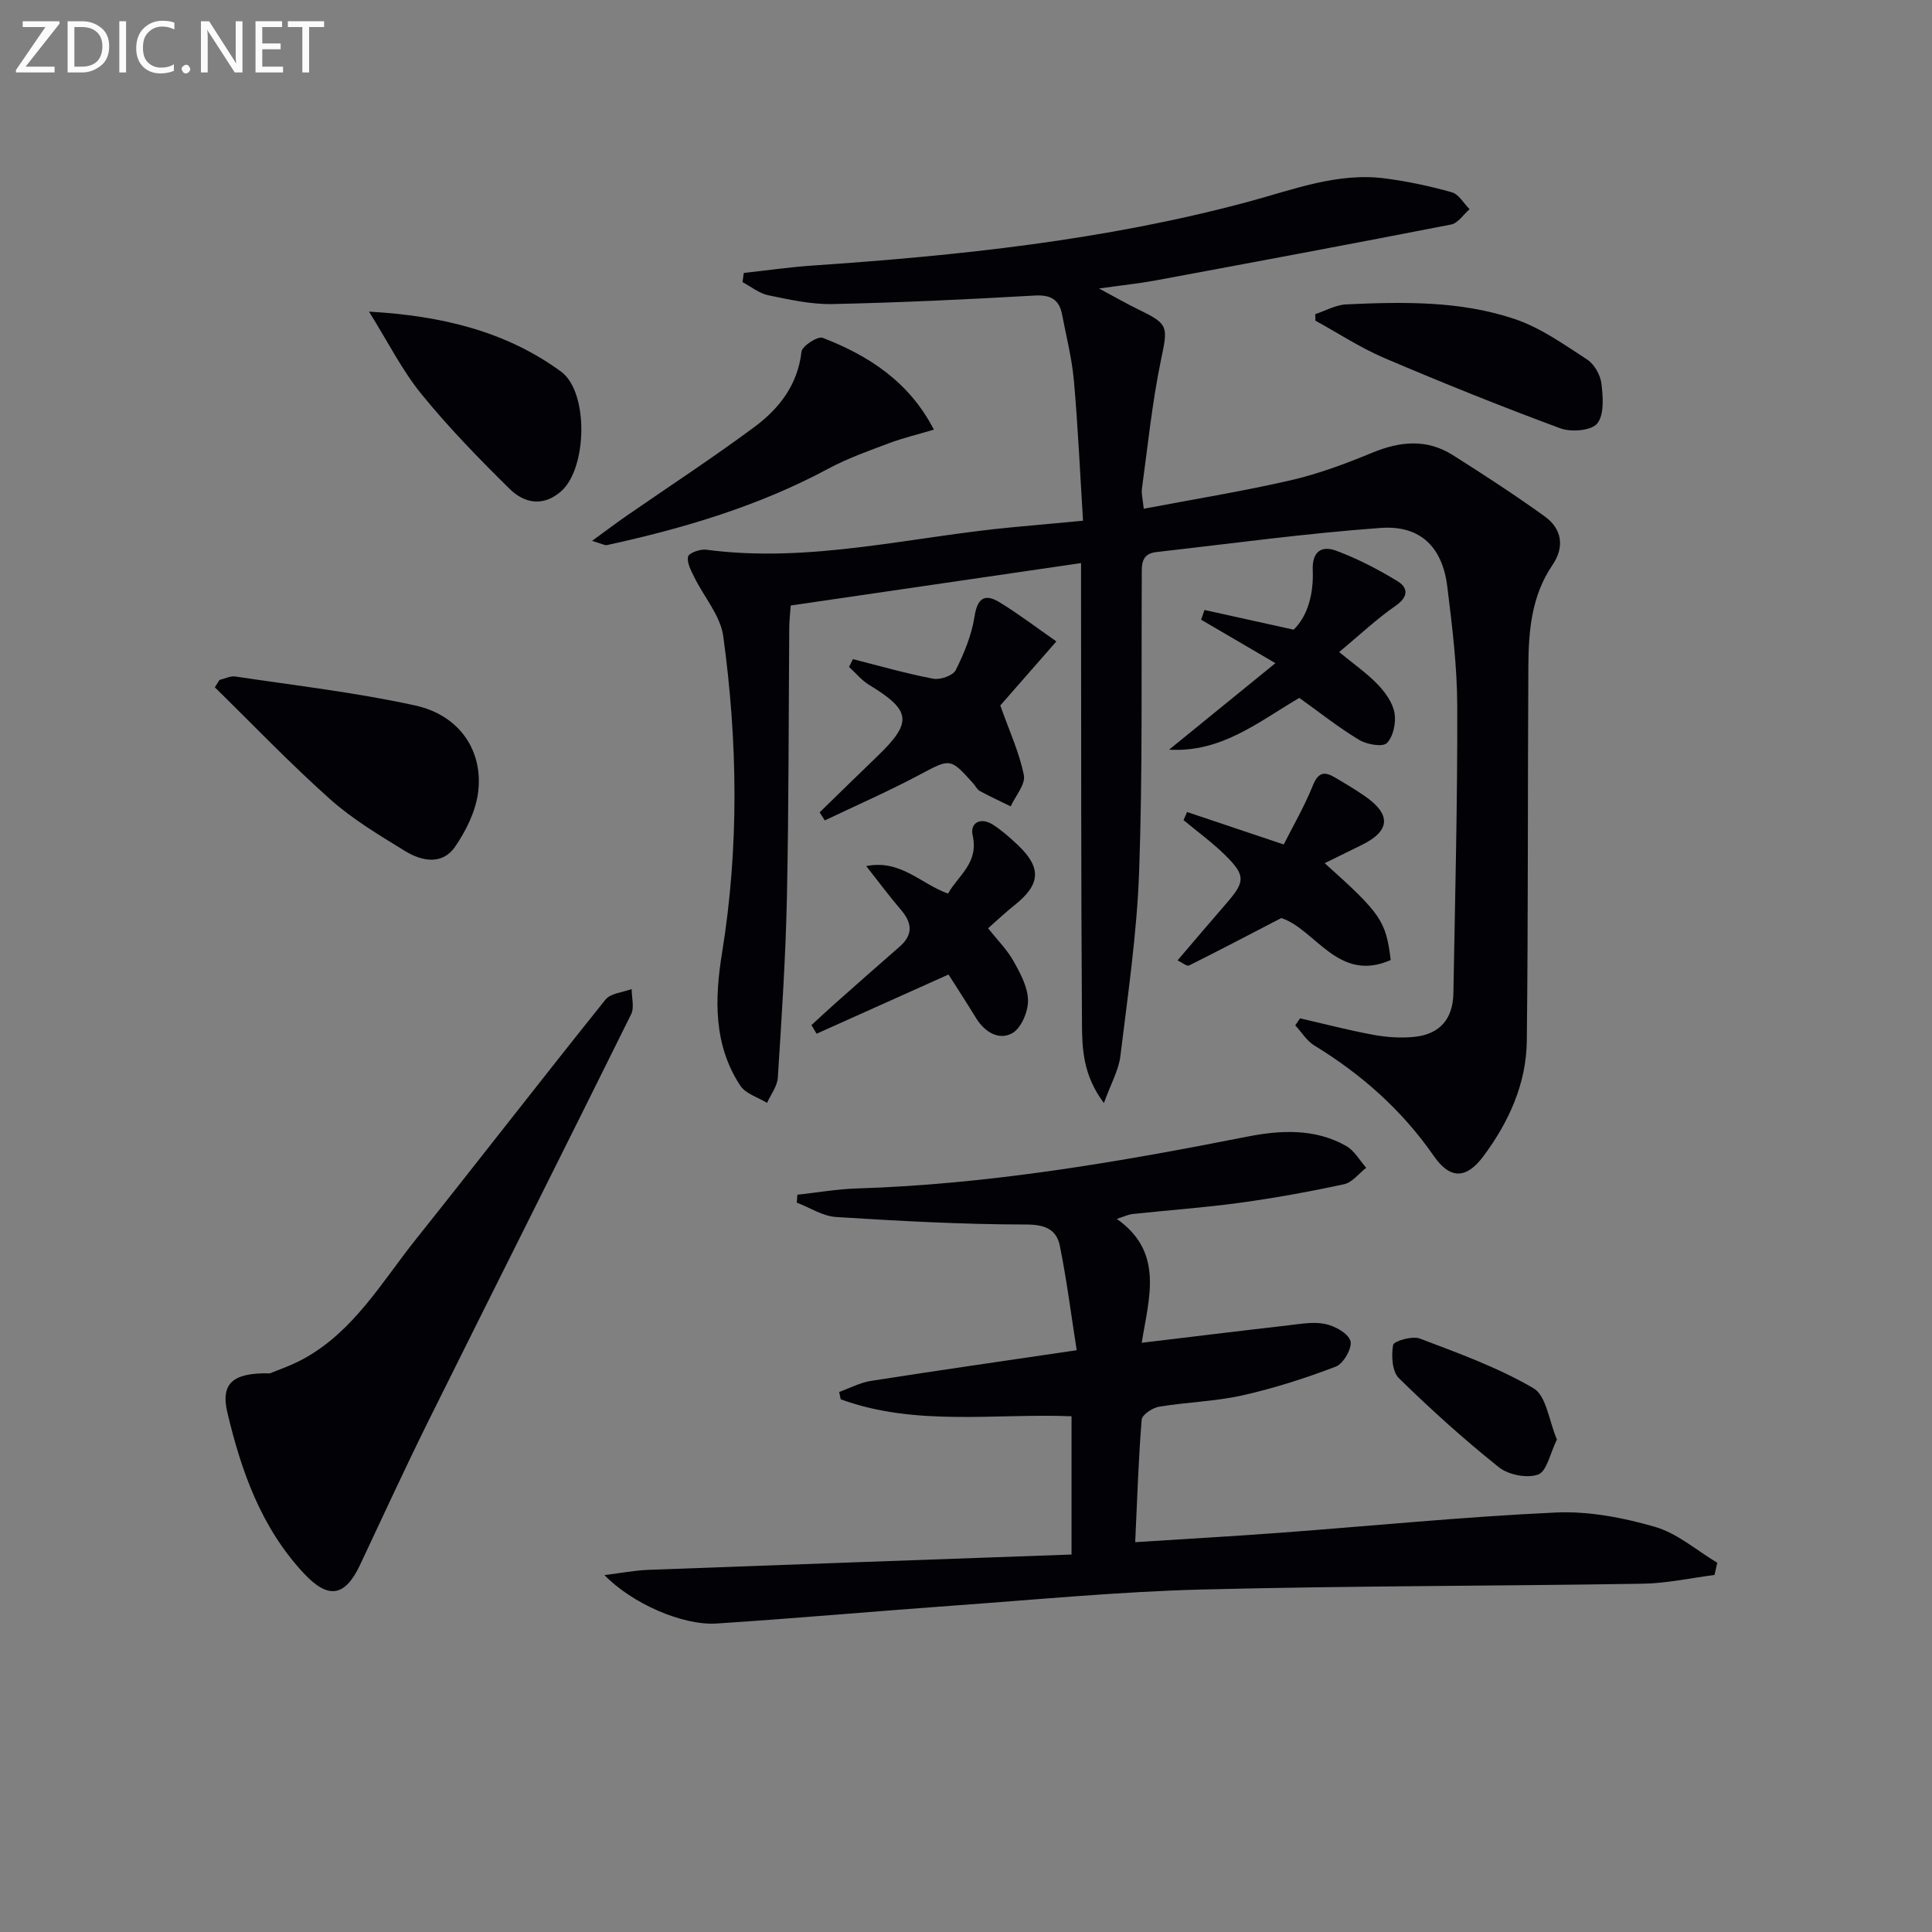 <svg enable-background="new 0 0 400 400" viewBox="0 0 400 400" xmlns="http://www.w3.org/2000/svg"><rect x="0" y="0" width="400" height="400" fill="#808080" stroke="none"/><g fill="#010106"><path d="m269.16 210.84c5.08 1.16 10.12 2.48 15.24 3.42 2.75.5 5.66.7 8.43.41 5.25-.54 7.98-3.68 8.08-9.01.35-19.81.86-39.61.8-59.42-.02-8.28-1.05-16.59-2.07-24.84-1.01-8.14-5.57-12.69-13.77-12.1-15.53 1.12-30.99 3.25-46.48 5-3.3.37-2.99 2.89-3 5.26-.11 20.33.18 40.67-.55 60.97-.46 12.74-2.33 25.45-3.88 38.13-.36 2.93-1.96 5.71-3.41 9.71-4.38-5.83-4.51-11.36-4.54-16.65-.2-29.66-.15-59.32-.19-88.99 0-1.81 0-3.61 0-6.15-20.21 2.95-39.98 5.84-60.11 8.78-.11 1.52-.28 2.98-.3 4.43-.15 18.66-.09 37.32-.49 55.98-.26 12.46-1.09 24.91-1.88 37.35-.11 1.78-1.46 3.48-2.23 5.22-1.88-1.16-4.41-1.88-5.52-3.54-5.6-8.47-5.33-18.06-3.8-27.5 3.55-21.88 3.24-43.76.25-65.59-.58-4.26-4-8.12-6-12.22-.66-1.35-1.56-2.98-1.28-4.25.16-.75 2.51-1.6 3.74-1.43 21.59 2.87 42.54-2.74 63.76-4.68 4.45-.41 8.9-.82 14.27-1.32-.62-9.85-1.04-19.44-1.89-29-.41-4.6-1.57-9.13-2.45-13.69-.6-3.14-2.38-4.12-5.7-3.93-13.94.8-27.9 1.46-41.85 1.76-4.42.09-8.9-.92-13.28-1.82-1.88-.39-3.56-1.78-5.33-2.72.09-.63.17-1.27.26-1.9 4.74-.52 9.47-1.2 14.23-1.53 30.36-2.06 60.56-5.25 90.05-13.16 9.47-2.54 18.7-6.22 28.75-4.85 4.58.62 9.15 1.59 13.59 2.85 1.43.41 2.44 2.29 3.65 3.49-1.26 1.09-2.39 2.89-3.81 3.17-20.35 3.98-40.75 7.78-61.14 11.57-3.38.63-6.81.98-11.78 1.68 3.58 1.91 5.92 3.26 8.33 4.43 6.16 2.98 5.94 3.48 4.49 10.46-1.81 8.74-2.71 17.67-3.92 26.53-.15 1.1.18 2.27.37 4.18 10.32-1.96 20.44-3.6 30.41-5.89 5.77-1.33 11.41-3.44 16.9-5.71 5.76-2.38 11.3-2.91 16.67.49 6.43 4.06 12.81 8.22 18.99 12.66 3.63 2.6 4.21 6.34 1.65 10.1-4.36 6.4-4.95 13.67-4.99 21.02-.15 25.83-.03 51.66-.32 77.48-.1 8.89-3.71 16.8-8.97 23.88-3.56 4.79-6.92 4.83-10.29-.03-6.57-9.48-14.95-16.9-24.74-22.88-1.57-.96-2.64-2.76-3.94-4.17.34-.48.67-.96.99-1.44z"/><path d="m221.85 321.85c0-10.43 0-19.24 0-28.63-15.96-.62-32.29 2.15-47.79-3.51-.11-.51-.21-1.01-.32-1.52 2.19-.78 4.32-1.94 6.58-2.29 13.74-2.15 27.5-4.12 42.6-6.35-1.16-7.39-2.06-14.55-3.49-21.61-.7-3.44-3.08-4.42-7.05-4.42-13.09-.01-26.19-.73-39.26-1.55-2.77-.17-5.44-1.94-8.15-2.98.04-.54.08-1.09.12-1.63 4.09-.45 8.18-1.17 12.28-1.3 27.34-.85 54.15-5.45 80.91-10.74 6.75-1.33 14.01-1.74 20.46 1.96 1.68.96 2.77 2.97 4.12 4.5-1.52 1.17-2.89 3.03-4.58 3.4-7.11 1.54-14.29 2.84-21.49 3.83-7.4 1.02-14.88 1.54-22.31 2.34-.92.1-1.81.55-3.26 1.01 9.84 6.94 6.64 16.32 5.16 25.65 10.37-1.24 20.18-2.45 30.01-3.57 2.63-.3 5.4-.84 7.91-.34 2.02.4 4.77 1.89 5.29 3.51.44 1.38-1.42 4.71-2.98 5.31-6.31 2.42-12.81 4.5-19.41 5.98-5.64 1.26-11.53 1.39-17.26 2.35-1.35.23-3.49 1.66-3.57 2.68-.66 8.1-.91 16.24-1.34 25.36 10.2-.66 20.06-1.21 29.91-1.94 19.06-1.42 38.09-3.32 57.18-4.2 6.81-.31 13.93 1.06 20.53 2.97 4.63 1.34 8.62 4.88 12.89 7.43-.19.84-.38 1.69-.57 2.53-4.95.63-9.88 1.73-14.84 1.81-30.42.49-60.85.43-91.26 1.2-16.94.43-33.86 2.06-50.77 3.28-16.57 1.19-33.13 2.68-49.71 3.76-7.06.46-17.55-4.15-23.25-10.03 3.5-.43 6.29-.97 9.1-1.08 29.06-1.09 58.12-2.11 87.61-3.17z"/><path d="m55.88 284.34c1.43-.61 4.4-1.59 7.09-3.08 10.3-5.7 16.04-15.77 23.05-24.57 13.18-16.52 26.11-33.24 39.34-49.73 1.06-1.33 3.58-1.49 5.42-2.19-.01 1.75.59 3.8-.11 5.22-13.87 28.03-27.94 55.95-41.85 83.96-4.93 9.94-9.56 20.03-14.29 30.07-3.11 6.59-6.57 7.13-11.58 1.77-8.84-9.43-12.99-21.16-15.88-33.36-1.4-5.95 1.04-8.27 8.81-8.09z"/><path d="m45.44 140.78c1.1-.26 2.25-.87 3.28-.72 12.45 1.88 25 3.31 37.27 6.01 9.14 2.01 14.11 9.37 12.99 18.03-.51 3.91-2.5 7.93-4.78 11.23-2.63 3.81-6.87 2.99-10.3.89-5.37-3.3-10.88-6.58-15.55-10.75-8.27-7.37-15.95-15.41-23.87-23.17.31-.49.63-1.01.96-1.52z"/><path d="m122.58 111.98c2.97-2.16 4.98-3.68 7.05-5.12 8.86-6.13 17.89-12.03 26.54-18.44 5.13-3.8 8.99-8.72 9.77-15.6.13-1.18 3.37-3.27 4.38-2.88 9.55 3.7 17.89 9.07 23.03 19.01-3.45 1.03-6.44 1.74-9.29 2.81-4.25 1.6-8.58 3.13-12.56 5.27-14.45 7.76-29.95 12.36-45.86 15.83-.42.09-.93-.25-3.06-.88z"/><path d="m76.4 64.52c15.09.86 28.31 4.07 39.74 12.4 5.78 4.22 5.44 19.96.08 24.75-3.72 3.32-7.66 2.55-10.7-.45-6.36-6.26-12.62-12.69-18.25-19.61-4.01-4.92-6.91-10.75-10.87-17.09z"/><path d="m176.59 136.47c5.53 1.4 11.03 2.99 16.62 4.05 1.45.28 4.09-.64 4.66-1.77 1.75-3.5 3.31-7.29 3.9-11.13.61-3.95 2.23-4.73 5.23-2.89 3.94 2.41 7.62 5.22 11.71 8.07-4.3 4.91-8.4 9.59-11.61 13.26 1.89 5.34 3.96 9.78 4.88 14.45.37 1.89-1.75 4.28-2.73 6.44-2.14-1.05-4.3-2.05-6.39-3.18-.54-.29-.86-1-1.3-1.5-4.89-5.46-4.78-5.26-11.37-1.76-6.34 3.37-12.94 6.25-19.43 9.35-.35-.56-.71-1.11-1.06-1.67 3.96-3.86 7.91-7.74 11.9-11.57 7.37-7.09 7.08-9.51-1.64-14.81-1.57-.95-2.79-2.47-4.18-3.73.26-.54.53-1.07.81-1.61z"/><path d="m272.31 65.04c2.13-.7 4.24-1.92 6.4-2.02 11.78-.54 23.68-.77 34.97 3.06 5.31 1.8 10.13 5.24 14.91 8.35 1.49.97 2.76 3.2 2.97 4.99.33 2.78.61 6.44-.88 8.27-1.21 1.49-5.41 1.82-7.66.98-12.24-4.53-24.36-9.41-36.37-14.53-4.97-2.12-9.55-5.14-14.31-7.75-.01-.44-.02-.89-.03-1.35z"/><path d="m274.26 178.71c11.67 10.46 12.68 11.95 13.67 20.05-10.87 4.82-15.54-6.35-22.65-8.69-6.62 3.43-12.83 6.7-19.12 9.83-.43.21-1.36-.59-2.36-1.06 3.52-4.12 6.8-8 10.13-11.83 3.89-4.48 3.99-5.76-.28-9.97-2.66-2.62-5.72-4.84-8.61-7.24.24-.56.49-1.12.73-1.68 6.19 2.08 12.38 4.16 20.01 6.72 1.85-3.67 4.27-7.83 6.05-12.25 1.08-2.66 2.33-2.92 4.45-1.68 2.14 1.25 4.28 2.52 6.31 3.93 5.51 3.82 5.25 7.21-.71 10.13-2.32 1.15-4.66 2.3-7.62 3.74z"/><path d="m269.01 144.49c-8.54 5-16.09 11.34-26.96 10.72 7.04-5.73 14.08-11.46 22.01-17.91-5.75-3.36-10.56-6.18-15.38-9 .23-.67.46-1.34.7-2.01 5.89 1.3 11.78 2.6 18.46 4.08 2.97-2.91 4.15-7.51 3.95-12.35-.16-3.94 1.94-5.08 4.82-4.01 4.44 1.65 8.73 3.87 12.78 6.35 2.09 1.29 2.3 3.16-.4 5.03-4.05 2.81-7.67 6.24-11.73 9.61 3.07 2.53 5.78 4.41 8.01 6.74 1.56 1.63 3.09 3.78 3.45 5.9.34 2-.25 4.85-1.58 6.2-.86.87-4.14.31-5.71-.64-4.26-2.55-8.18-5.67-12.42-8.71z"/><path d="m196.28 185.01c2.13-3.79 6.39-6.33 5.1-12.05-.6-2.66 1.7-3.84 4.23-2.2 1.8 1.17 3.44 2.61 5.01 4.09 5.09 4.78 4.87 8.24-.61 12.59-1.81 1.43-3.48 3.03-5.44 4.75 1.9 2.4 3.92 4.4 5.26 6.79 1.42 2.52 2.97 5.4 3.01 8.14.03 2.33-1.41 5.75-3.26 6.79-2.76 1.54-5.7-.21-7.49-3.12-1.98-3.23-4.05-6.41-5.71-9.03-9.38 4.21-18.35 8.24-27.31 12.26-.36-.59-.71-1.19-1.07-1.78 1.6-1.47 3.18-2.95 4.8-4.39 4.47-3.96 8.94-7.93 13.45-11.85 2.87-2.5 2.6-4.94.26-7.66s-4.48-5.62-7.17-9.03c7.16-1.41 11.27 3.67 16.94 5.7z"/><path d="m322.34 298.04c-1.42 2.87-2.08 6.58-3.87 7.24-2.28.84-6.16.08-8.14-1.5-7.22-5.76-14.11-11.98-20.71-18.45-1.4-1.38-1.59-4.67-1.19-6.87.15-.81 3.97-1.92 5.52-1.33 8.01 3.04 16.19 5.99 23.54 10.29 2.66 1.54 3.2 6.73 4.85 10.62z"/></g><path d="m12.4 4.8-7.1 9h6v1.2h-8v-.5l6.1-8.9h-4.7v-1.2h7.6v.4z" fill="#fafbfa"/><path d="m14 14v-9.6h3c1.6 0 2.9.5 4 1.4s1.6 2.2 1.6 3.8-.5 3-1.6 3.9-2.4 1.5-4 1.5h-3zm1.4-8.4v8.2h1.6c1.3 0 2.4-.4 3.1-1.1s1.1-1.8 1.1-3.1-.4-2.3-1.2-3-1.8-1-3.1-1z" fill="#fafbfa"/><path d="m26.1 4.4v10.6h-1.4v-10.6z" fill="#fafbfa"/><path d="m36.1 14.6c-.8.4-1.8.6-2.9.6-1.5 0-2.7-.5-3.6-1.4s-1.4-2.2-1.4-3.8c0-1.7.5-3.1 1.5-4.1s2.3-1.6 3.9-1.6c1 0 1.8.1 2.5.4v1.4c-.8-.4-1.6-.6-2.5-.6-1.2 0-2.1.4-2.9 1.2s-1.1 1.8-1.1 3.2c0 1.3.3 2.3 1 3s1.6 1.1 2.7 1.1c1 0 2-.2 2.7-.7v1.3z" fill="#fafbfa"/><path d="m37.6 14.3c0-.2.1-.5.3-.6s.4-.3.6-.3c.3 0 .5.1.6.3s.3.4.3.6-.1.4-.3.6-.4.3-.6.3c-.3 0-.5-.1-.6-.3s-.3-.4-.3-.6z" fill="#fafbfa"/><path d="m50.2 15h-1.6l-5.3-8.2c-.2-.2-.3-.5-.4-.7 0 .2.1.7.1 1.5v7.4h-1.4v-10.6h1.7l5.2 8.1c.2.4.4.6.4.7 0-.3-.1-.8-.1-1.5v-7.3h1.4z" fill="#fafbfa"/><path d="m58.6 15h-5.7v-10.6h5.5v1.2h-4.1v3.4h3.8v1.2h-3.8v3.6h4.3z" fill="#fafbfa"/><path d="m67.1 5.6h-3.1v9.4h-1.4v-9.4h-3v-1.2h7.5z" fill="#fafbfa"/></svg>
